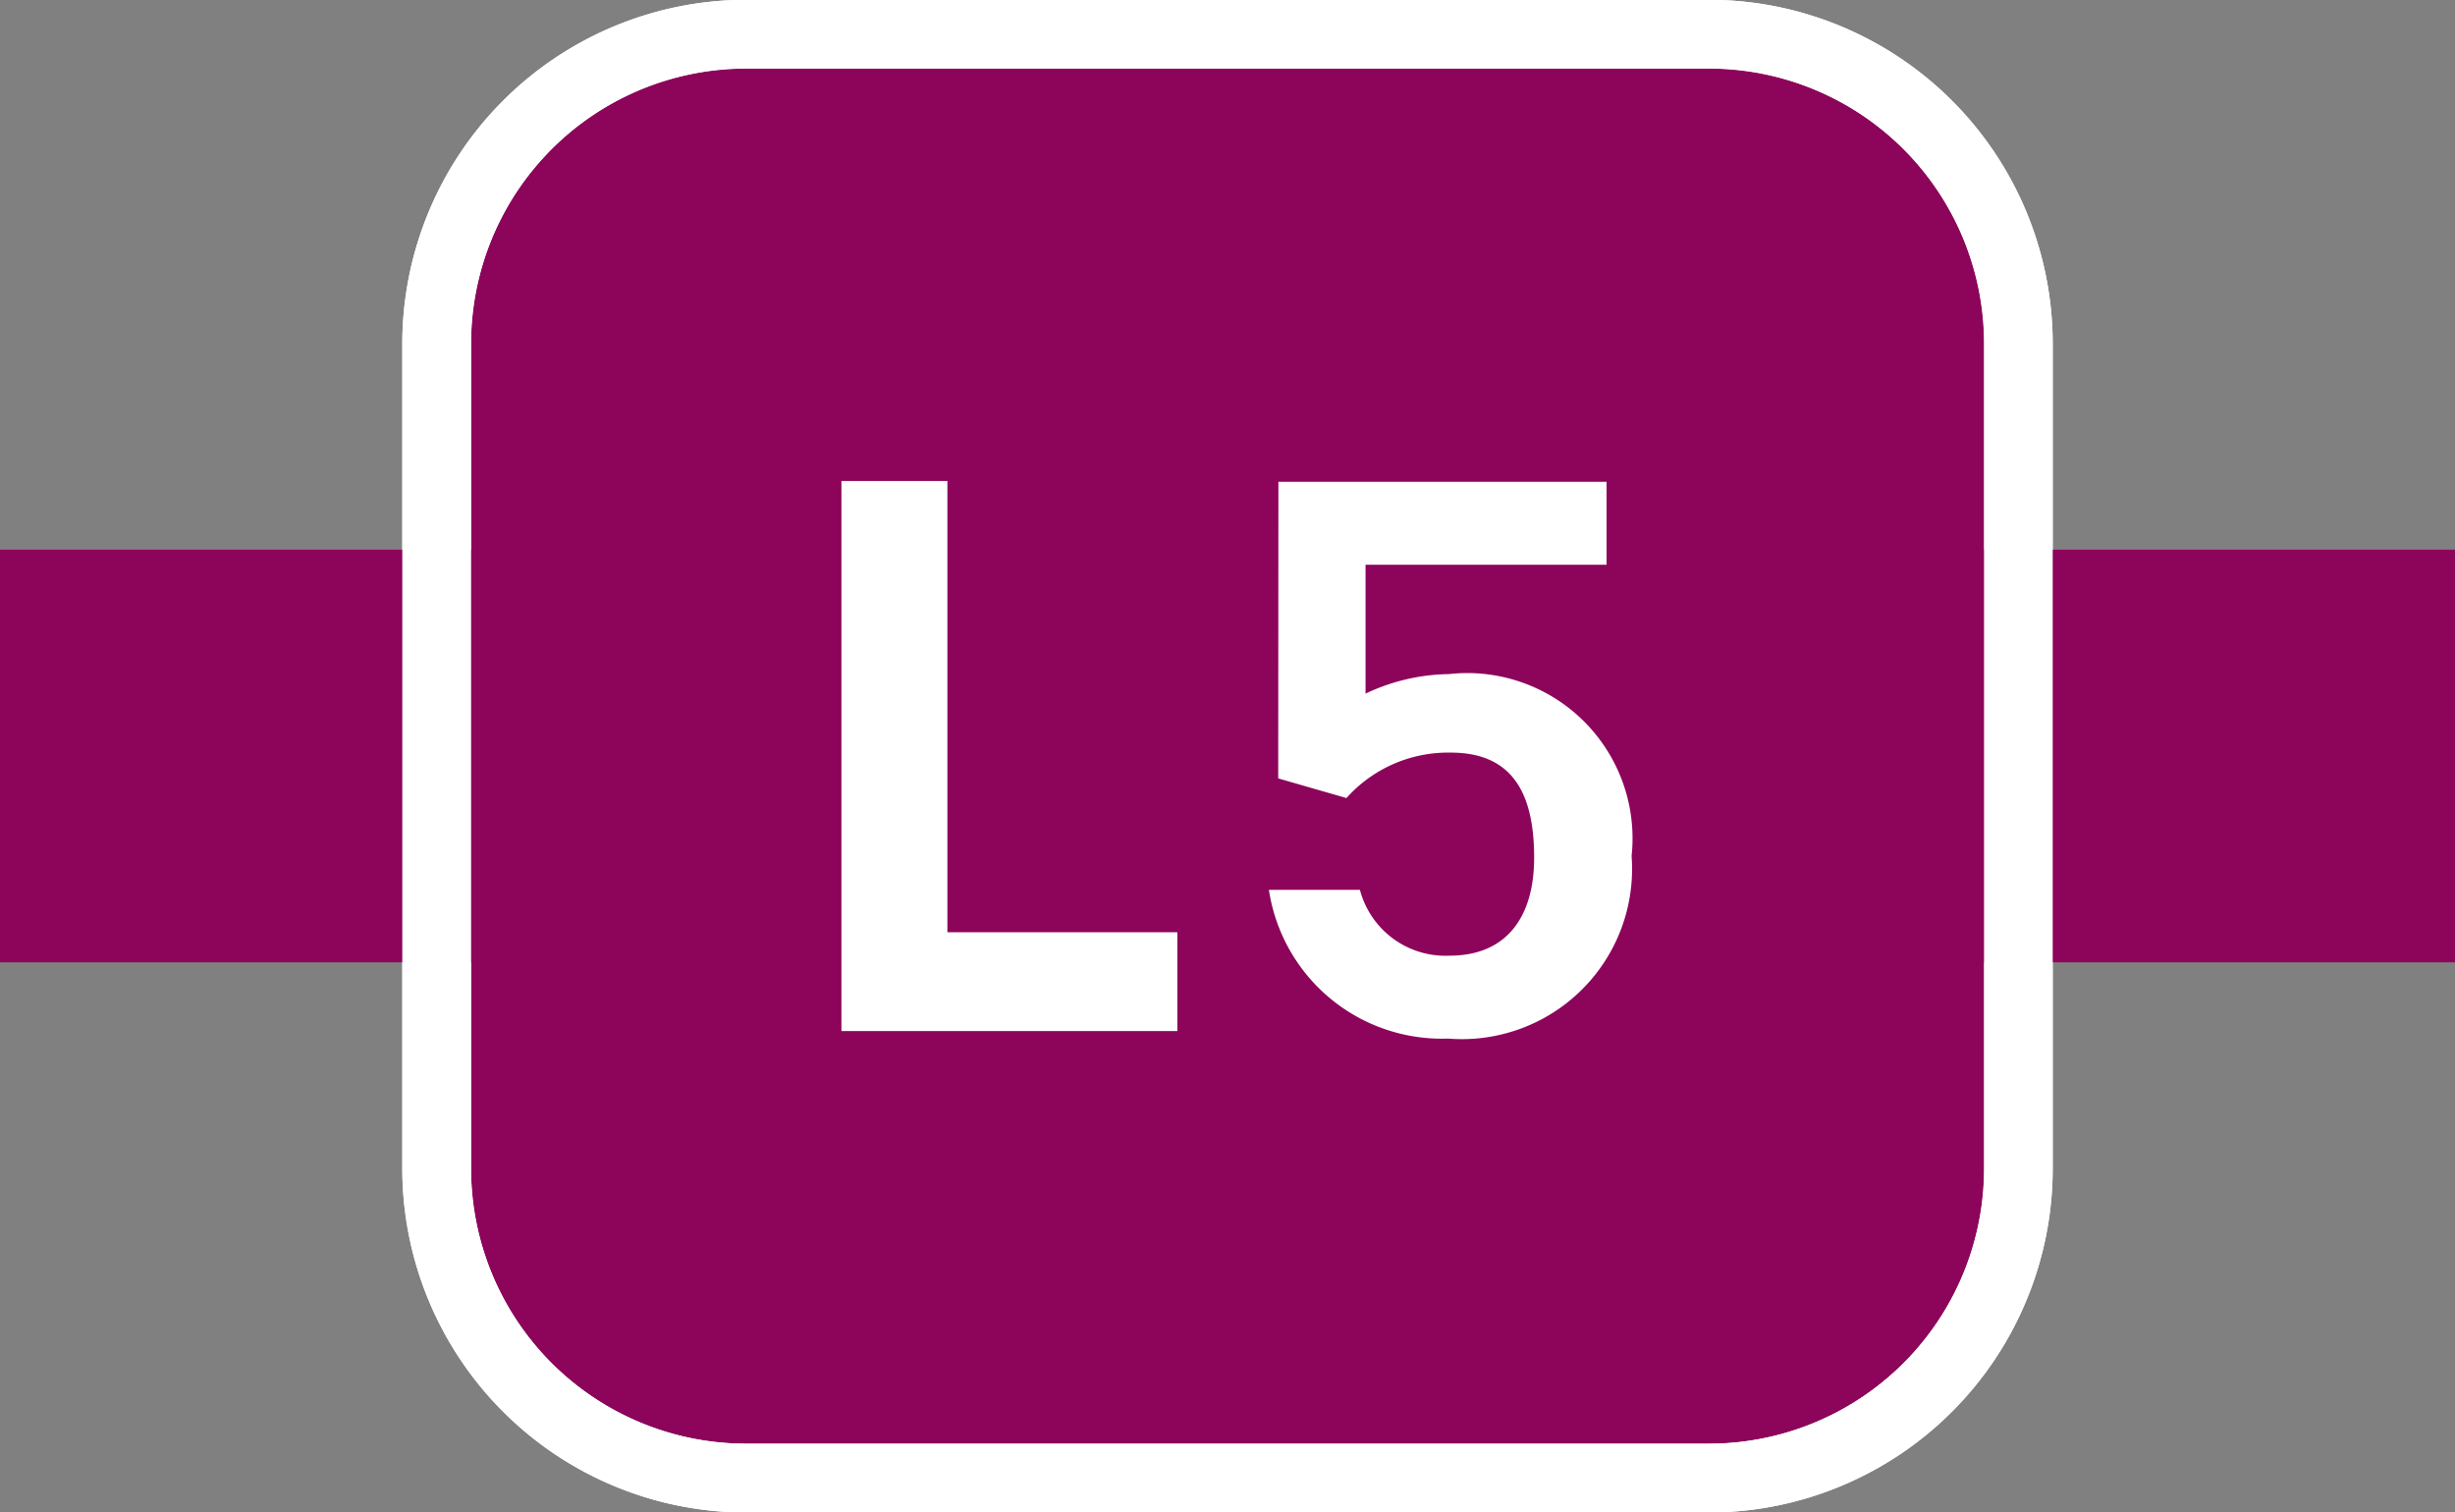 <svg id="Groupe_566" data-name="Groupe 566" xmlns="http://www.w3.org/2000/svg" xmlns:xlink="http://www.w3.org/1999/xlink" width="38.849" height="23.938" viewBox="0 0 38.849 23.938">
  <rect x="0" y="0" width="38.849" height="23.938" fill="#808080" stroke="none"/>
  <defs>
    <clipPath id="clip-path">
      <rect id="Rectangle_776" data-name="Rectangle 776" width="38.849" height="23.938" fill="none"/>
    </clipPath>
  </defs>
  <rect id="Rectangle_775" data-name="Rectangle 775" width="38.849" height="6.529" transform="translate(0 8.701)" fill="#8d045b"/>
  <g id="Groupe_500" data-name="Groupe 500" transform="translate(0)">
    <g id="Groupe_499" data-name="Groupe 499" clip-path="url(#clip-path)">
      <path id="Tracé_306" data-name="Tracé 306" d="M89.779,22.2H74.544a4.353,4.353,0,0,1-4.353-4.353V4.794A4.353,4.353,0,0,1,74.544.441H89.779a4.353,4.353,0,0,1,4.353,4.353V17.852A4.353,4.353,0,0,1,89.779,22.2" transform="translate(-62.735 0.645)" fill="#8d045b"/>
      <path id="Tracé_307" data-name="Tracé 307" d="M72.563,3.083H74.24v7.142h3.639v1.564H72.563Z" transform="translate(-59.248 4.53)" fill="#fff"/>
      <path id="Tracé_308" data-name="Tracé 308" d="M75.45,3.088h5.193V4.4H76.829V6.44a3.173,3.173,0,0,1,1.317-.309,2.617,2.617,0,0,1,2.893,2.88A2.694,2.694,0,0,1,78.133,11.9,2.767,2.767,0,0,1,75.3,9.546h1.44a1.4,1.4,0,0,0,1.416,1.042c.931,0,1.341-.645,1.341-1.551,0-.956-.3-1.663-1.317-1.663a2.155,2.155,0,0,0-1.653.719l-1.08-.311Z" transform="translate(-55.22 4.538)" fill="#fff"/>
      <path id="Tracé_309" data-name="Tracé 309" d="M90.427,1.089A4.353,4.353,0,0,1,94.78,5.442V18.5a4.353,4.353,0,0,1-4.353,4.353H75.192A4.353,4.353,0,0,1,70.839,18.5V5.442a4.353,4.353,0,0,1,4.353-4.353Zm0-1.089H75.192A5.448,5.448,0,0,0,69.75,5.442V18.5a5.448,5.448,0,0,0,5.442,5.442H90.427a5.445,5.445,0,0,0,5.44-5.442V5.442A5.445,5.445,0,0,0,90.427,0" transform="translate(-63.384 -0.003)" fill="#fff"/>
    </g>
  </g>
  <rect id="Rectangle_778" data-name="Rectangle 778" width="38.849" height="6.529" transform="translate(0 8.701)" fill="#8d045b"/>
  <g id="Groupe_504" data-name="Groupe 504" transform="translate(0)">
    <g id="Groupe_503" data-name="Groupe 503" clip-path="url(#clip-path)">
      <path id="Tracé_310" data-name="Tracé 310" d="M89.779,22.2H74.544a4.353,4.353,0,0,1-4.353-4.353V4.794A4.353,4.353,0,0,1,74.544.441H89.779a4.353,4.353,0,0,1,4.353,4.353V17.852A4.353,4.353,0,0,1,89.779,22.2" transform="translate(-62.735 0.645)" fill="#8d045b"/>
      <path id="Tracé_311" data-name="Tracé 311" d="M72.563,3.083H74.24v7.142h3.639v1.564H72.563Z" transform="translate(-59.248 4.53)" fill="#fff"/>
      <path id="Tracé_312" data-name="Tracé 312" d="M75.45,3.088h5.193V4.4H76.829V6.44a3.173,3.173,0,0,1,1.317-.309,2.617,2.617,0,0,1,2.893,2.88A2.694,2.694,0,0,1,78.133,11.9,2.767,2.767,0,0,1,75.3,9.546h1.44a1.4,1.4,0,0,0,1.416,1.042c.931,0,1.341-.645,1.341-1.551,0-.956-.3-1.663-1.317-1.663a2.155,2.155,0,0,0-1.653.719l-1.08-.311Z" transform="translate(-55.22 4.538)" fill="#fff"/>
      <path id="Tracé_313" data-name="Tracé 313" d="M90.427,1.089A4.353,4.353,0,0,1,94.78,5.442V18.5a4.353,4.353,0,0,1-4.353,4.353H75.192A4.353,4.353,0,0,1,70.839,18.5V5.442a4.353,4.353,0,0,1,4.353-4.353Zm0-1.089H75.192A5.448,5.448,0,0,0,69.75,5.442V18.5a5.448,5.448,0,0,0,5.442,5.442H90.427a5.445,5.445,0,0,0,5.44-5.442V5.442A5.445,5.445,0,0,0,90.427,0" transform="translate(-63.384 -0.003)" fill="#fff"/>
    </g>
  </g>
</svg>
